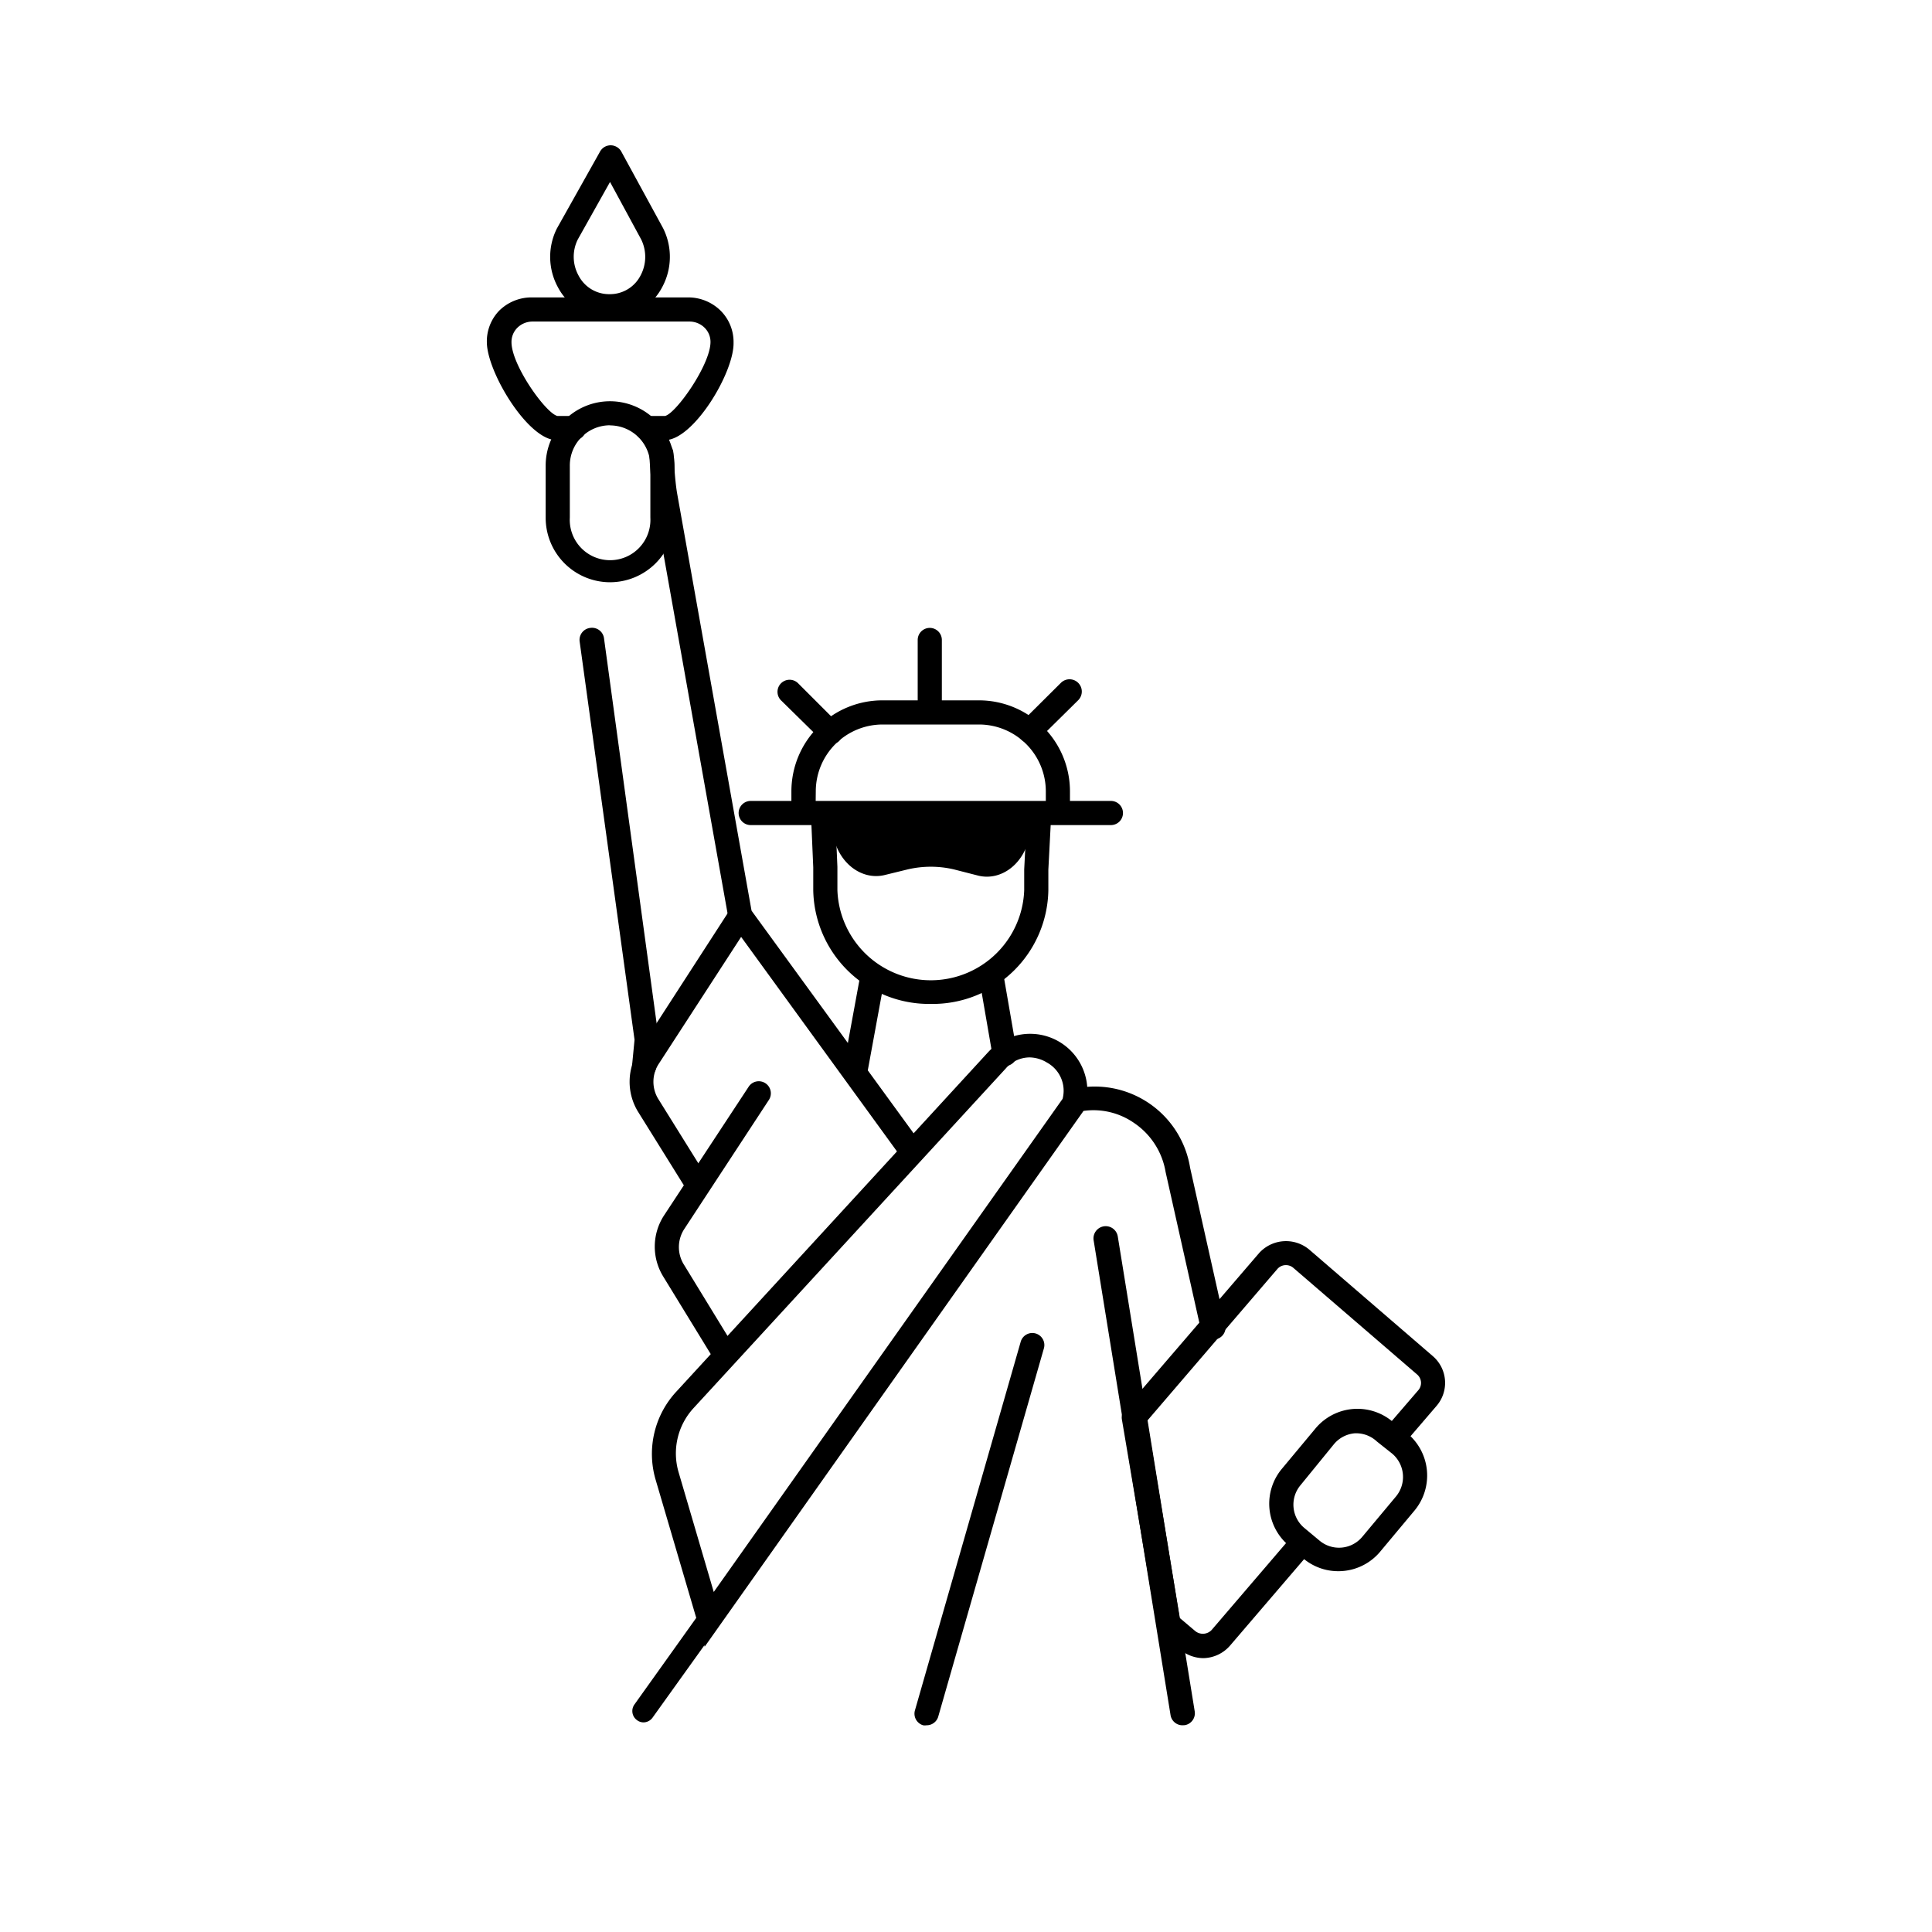 <svg id="Layer_1" data-name="Layer 1" xmlns="http://www.w3.org/2000/svg" viewBox="0 0 160 160"><path d="M77.09,83.14a9.59,9.59,0,0,1-9.74-9.42V71.83l-.2-4.64,2-.08.2,4.68v1.93a7.74,7.74,0,0,0,15.47,0V72l.26-5.07,2,.1-.26,5v1.68A9.58,9.58,0,0,1,77.09,83.14Z"/><path d="M92,68.33H62.17a1,1,0,0,1,0-2H92a1,1,0,0,1,0,2Z"/><path d="M85.37,68.07a6.52,6.52,0,0,1-.1,1.1c-.42,2.37-2.35,3.8-4.24,3.35L79,72a8.4,8.4,0,0,0-3.83,0l-1.92.47c-1.9.45-3.84-1-4.26-3.36a6.41,6.41,0,0,1-.09-1.09"/><path d="M67.54,67.33h-2V65.54A7.54,7.54,0,0,1,73.08,58h8a7.54,7.54,0,0,1,7.53,7.53v1.67h-2V65.54A5.54,5.54,0,0,0,81.1,60h-8a5.54,5.54,0,0,0-5.54,5.53Z"/><path d="M77,59.75a1,1,0,0,1-1-1V53a1,1,0,1,1,2,0v5.78A1,1,0,0,1,77,59.75Z"/><path d="M68.78,61.62a1,1,0,0,1-.71-.29L64.68,58a1,1,0,0,1,0-1.41,1,1,0,0,1,1.42,0l3.38,3.38a1,1,0,0,1,0,1.41A1,1,0,0,1,68.78,61.62Z"/><path d="M85.28,61.53a1,1,0,0,1-.71-.29,1,1,0,0,1,0-1.42l3.3-3.28A1,1,0,0,1,89.28,58L86,61.24A1,1,0,0,1,85.28,61.53Z"/><path d="M58.36,136.37l-4.08-13.88A7.59,7.59,0,0,1,56,115.26L81.83,87.14a4.74,4.74,0,0,1,8,4.65l-.14.27Zm26.93-48.8a2.63,2.63,0,0,0-2,.92h0L57.43,116.62a5.54,5.54,0,0,0-1.23,5.31l2.91,9.91L88,91A2.66,2.66,0,0,0,86.71,88,2.84,2.84,0,0,0,85.29,87.57Z"/><path d="M53.3,142.64a.9.9,0,0,1-.54-.18.93.93,0,0,1-.22-1.3L58,133.51a.94.94,0,0,1,1.52,1.09l-5.48,7.65A.94.94,0,0,1,53.3,142.64Z"/><path d="M76.73,142.88a.9.9,0,0,1-.28,0,1,1,0,0,1-.68-1.23l8.76-30.53a1,1,0,0,1,1.23-.69,1,1,0,0,1,.69,1.24l-8.76,30.53A1,1,0,0,1,76.73,142.88Z"/><path d="M97.94,142.88a1,1,0,0,1-1-.84l-6.37-39.32a1,1,0,0,1,2-.32l6.37,39.32a1,1,0,0,1-.82,1.15Z"/><path d="M99.66,137.32a3,3,0,0,1-1.92-.71l-1.6-1.37a1,1,0,0,1-.34-.6l-2.89-17.09a1,1,0,0,1,.23-.82l11.12-12.94a3,3,0,0,1,4.16-.31l10.23,8.82a2.92,2.92,0,0,1,.31,4.14l-2.65,3.09a1,1,0,0,1-1.52-1.3l2.66-3.09a.92.92,0,0,0,.23-.69.93.93,0,0,0-.33-.63L107.11,105a.94.94,0,0,0-1.33.1L95,117.67,97.71,134,99,135.09a1,1,0,0,0,1.34-.1l6.57-7.67a1,1,0,1,1,1.52,1.3l-6.57,7.67A3,3,0,0,1,99.66,137.32Z"/><path d="M110.88,130.12a4.48,4.48,0,0,1-2.88-1L106.74,128a4.51,4.51,0,0,1-.58-6.36l2.79-3.35a4.52,4.52,0,0,1,6.36-.57l1.26,1a4.54,4.54,0,0,1,.58,6.37l-2.79,3.34A4.51,4.51,0,0,1,110.88,130.12Zm1.54-11.42h-.23a2.52,2.52,0,0,0-1.71.89L107.7,123a2.51,2.51,0,0,0,.32,3.54l1.26,1.05h0a2.51,2.51,0,0,0,3.54-.32l2.79-3.34a2.53,2.53,0,0,0-.32-3.55l-1.26-1A2.51,2.51,0,0,0,112.42,118.7Z"/><path d="M50.52,48.22a5.34,5.34,0,0,1-5.33-5.34V38.57a5.33,5.33,0,0,1,5.33-5.34h0a5.35,5.35,0,0,1,5.34,5.34v4.31A5.35,5.35,0,0,1,50.52,48.22Zm0-13a3.33,3.33,0,0,0-3.33,3.34v4.31a3.34,3.34,0,1,0,6.67,0V38.57a3.35,3.35,0,0,0-3.34-3.34Z"/><path d="M50.52,26.33c-.21,0-.41,0-.62,0a4.82,4.82,0,0,1-3.7-2.55,5.25,5.25,0,0,1-.08-4.86l3.53-6.29a1.15,1.15,0,0,1,.2-.29,1,1,0,0,1,1.17-.2,1,1,0,0,1,.46.46l3.43,6.29a5.28,5.28,0,0,1-.07,4.89,4.8,4.8,0,0,1-3.7,2.55C50.94,26.32,50.73,26.33,50.52,26.33Zm0-11.26-2.67,4.76a3.22,3.22,0,0,0,.07,3,2.84,2.84,0,0,0,2.17,1.51,3.39,3.39,0,0,0,.78,0,2.84,2.84,0,0,0,2.17-1.51,3.27,3.27,0,0,0,.06-3Z"/><path d="M53.35,89.27h-.1a1,1,0,0,1-.9-1.09l.2-2.07L48,53.1A1,1,0,0,1,48.89,52a1,1,0,0,1,1.13.85L54.55,86a.88.88,0,0,1,0,.23l-.21,2.18A1,1,0,0,1,53.35,89.27Z"/><path d="M75.54,96.39a1,1,0,0,1-.81-.42L60.49,76.37a1,1,0,0,1-.18-.41l-6.2-34.77c-.22-1.25-.33-3.46-.34-3.56a1,1,0,0,1,.95-1.05,1,1,0,0,1,1.05,1s.11,2.17.31,3.3l6.16,34.54L76.35,94.8a1,1,0,0,1-.22,1.39A1,1,0,0,1,75.54,96.39Z"/><path d="M70.79,89.75l-.18,0a1,1,0,0,1-.8-1.16l1.44-7.84a1,1,0,0,1,2,.36l-1.44,7.84A1,1,0,0,1,70.79,89.75Z"/><path d="M83.2,88.25a1,1,0,0,1-1-.83L81.09,81a1,1,0,1,1,2-.35l1.12,6.46a1,1,0,0,1-.81,1.16Z"/><path d="M100.44,110.84a1,1,0,0,1-1-.78l-2.91-13A6.11,6.11,0,0,0,93.92,93,5.88,5.88,0,0,0,89.74,92a1,1,0,0,1-.46-1.94l.11,0a.51.51,0,0,1,.17,0,8,8,0,0,1,9,6.65l2.91,13a1,1,0,0,1-.76,1.2Z"/><path d="M57.47,98.61a1,1,0,0,1-.85-.47l-3.78-6.07A4.75,4.75,0,0,1,52.91,87l7.56-11.69a1,1,0,0,1,1.68,1.09L54.59,88.05a2.72,2.72,0,0,0-.05,3l3.78,6.07A1,1,0,0,1,58,98.46,1,1,0,0,1,57.47,98.61Z"/><path d="M59.79,112.75a1,1,0,0,1-.85-.48l-4-6.53a4.73,4.73,0,0,1,.07-5.11L62,90a1,1,0,0,1,1.39-.29,1,1,0,0,1,.28,1.39l-7,10.68a2.74,2.74,0,0,0,0,3l4,6.54a1,1,0,0,1-.33,1.37A1,1,0,0,1,59.79,112.75Z"/><path d="M55.07,36.45H53.55a1,1,0,0,1,0-2h1.52c.91-.2,3.74-4.21,3.77-6.1a1.65,1.65,0,0,0-.48-1.2,1.78,1.78,0,0,0-1.26-.52h-13a1.78,1.78,0,0,0-1.26.52,1.65,1.65,0,0,0-.48,1.19c0,1.91,2.86,5.91,3.81,6.11h1.38a1,1,0,1,1,0,2H46.09c-2.36,0-5.73-5.6-5.77-8.07a3.66,3.66,0,0,1,1-2.63,3.8,3.8,0,0,1,2.69-1.12h13a3.82,3.82,0,0,1,2.69,1.12,3.66,3.66,0,0,1,1.05,2.63C60.8,30.85,57.43,36.45,55.07,36.45Z"/></svg>
